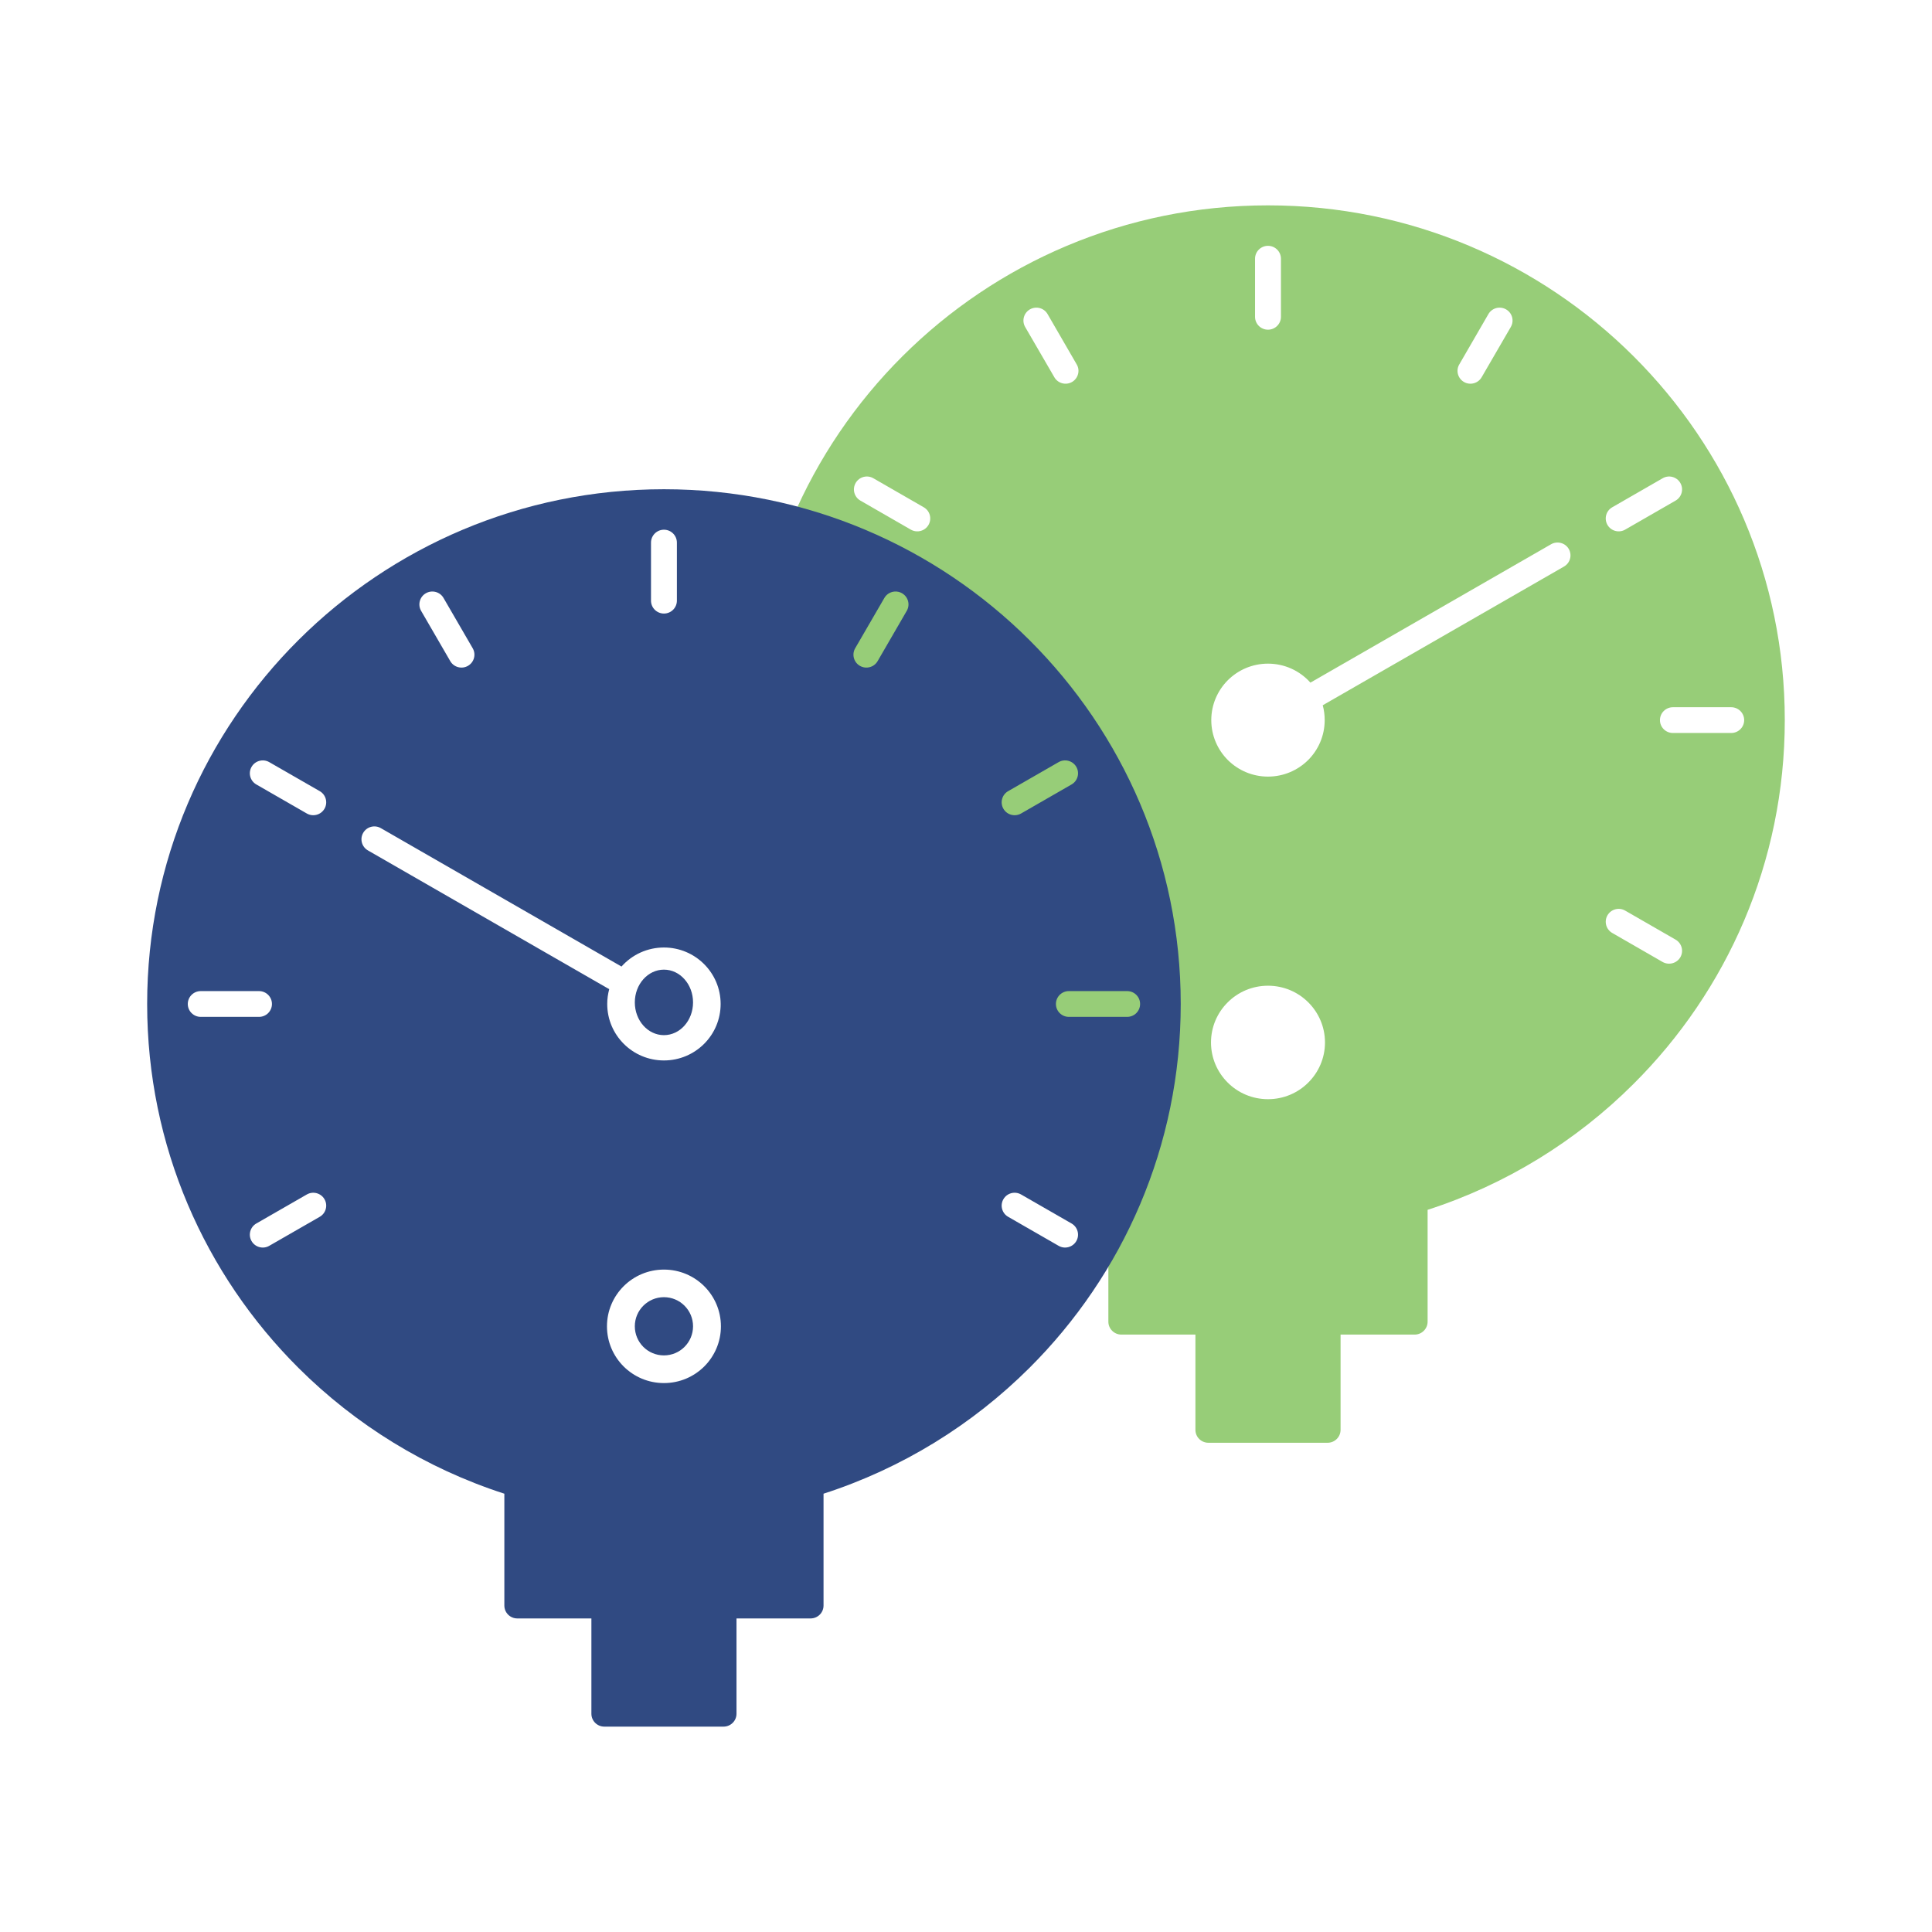 <svg width="96" height="96" xmlns="http://www.w3.org/2000/svg" xmlns:xlink="http://www.w3.org/1999/xlink" xml:space="preserve" overflow="hidden"><g transform="translate(-47 -360)"><g><g><g><path d="M505.162 929.818C505.343 930.122 505.234 930.516 504.927 930.693 504.619 930.867 504.229 930.762 504.052 930.458L502.601 927.959C502.424 927.652 502.529 927.261 502.836 927.084 503.144 926.907 503.538 927.011 503.715 927.319L505.162 929.818ZM516.775 945.631 528.732 938.755C529.04 938.578 529.434 938.683 529.611 938.987 529.789 939.294 529.684 939.685 529.376 939.862L517.387 946.755C517.452 946.991 517.484 947.236 517.484 947.493 517.484 948.267 517.17 948.969 516.66 949.479 516.15 949.985 515.444 950.3 514.667 950.3 513.889 950.3 513.184 949.985 512.674 949.479 512.164 948.969 511.849 948.267 511.849 947.493 511.849 946.719 512.164 946.018 512.674 945.508 513.184 945.001 513.889 944.687 514.667 944.687 515.477 944.687 516.24 945.03 516.775 945.631ZM511.835 963.512C511.835 962.731 512.153 962.025 512.667 961.515 513.177 961.005 513.886 960.691 514.667 960.691 515.448 960.691 516.157 961.005 516.667 961.515 517.18 962.025 517.499 962.731 517.499 963.512 517.499 964.289 517.18 964.995 516.667 965.505 516.157 966.015 515.448 966.329 514.667 966.329 513.886 966.329 513.177 966.015 512.667 965.505 512.153 964.995 511.835 964.289 511.835 963.512ZM506.735 971.827 506.735 977.386C506.735 977.737 507.025 978.026 507.379 978.026L511.061 978.026 511.061 982.76C511.061 983.115 511.35 983.401 511.705 983.401L517.629 983.401C517.983 983.401 518.273 983.115 518.273 982.76L518.273 978.026 521.955 978.026C522.309 978.026 522.598 977.737 522.598 977.386L522.598 971.827C526.497 970.568 529.991 968.402 532.823 965.577 537.471 960.951 540.346 954.557 540.346 947.493 540.346 940.43 537.471 934.035 532.823 929.406 528.179 924.78 521.759 921.915 514.667 921.915 507.574 921.915 501.155 924.78 496.511 929.406 491.863 934.035 488.988 940.43 488.988 947.493 488.988 954.557 491.863 960.951 496.511 965.577 499.343 968.402 502.836 970.568 506.735 971.827ZM531.771 958.069C531.463 957.891 531.358 957.497 531.535 957.193 531.713 956.886 532.107 956.781 532.414 956.958L534.921 958.401C535.228 958.579 535.333 958.969 535.156 959.277 534.979 959.58 534.584 959.685 534.277 959.512L531.771 958.069ZM532.414 938.028C532.107 938.205 531.713 938.1 531.535 937.793 531.358 937.486 531.463 937.095 531.771 936.918L534.277 935.475C534.584 935.297 534.979 935.402 535.156 935.71 535.333 936.017 535.228 936.408 534.921 936.585L532.414 938.028ZM525.282 930.458C525.105 930.762 524.714 930.867 524.407 930.693 524.099 930.516 523.991 930.122 524.172 929.818L525.618 927.319C525.796 927.011 526.19 926.907 526.497 927.084 526.805 927.261 526.91 927.652 526.732 927.959L525.282 930.458ZM497.563 936.918C497.871 937.095 497.975 937.486 497.798 937.793 497.621 938.1 497.227 938.205 496.919 938.028L494.413 936.585C494.105 936.408 494.001 936.017 494.178 935.71 494.355 935.402 494.749 935.297 495.057 935.475L497.563 936.918ZM496.919 956.958C497.227 956.781 497.621 956.886 497.798 957.193 497.975 957.497 497.871 957.891 497.563 958.069L495.057 959.512C494.749 959.685 494.355 959.58 494.178 959.277 494.001 958.969 494.105 958.579 494.413 958.401L496.919 956.958ZM515.311 927.453C515.311 927.807 515.021 928.093 514.667 928.093 514.312 928.093 514.023 927.807 514.023 927.453L514.023 924.567C514.023 924.212 514.312 923.926 514.667 923.926 515.021 923.926 515.311 924.212 515.311 924.567L515.311 927.453ZM534.787 948.133C534.432 948.133 534.143 947.848 534.143 947.493 534.143 947.139 534.432 946.853 534.787 946.853L537.684 946.853C538.038 946.853 538.328 947.139 538.328 947.493 538.328 947.848 538.038 948.133 537.684 948.133L534.787 948.133ZM494.547 946.853C494.901 946.853 495.19 947.139 495.19 947.493 495.19 947.848 494.901 948.133 494.547 948.133L491.65 948.133C491.295 948.133 491.006 947.848 491.006 947.493 491.006 947.139 491.295 946.853 491.65 946.853L494.547 946.853Z" fill="#97CD78" fill-rule="evenodd" transform="matrix(1 0 0 1 -404.661 -551.711)"/><path d="M0.424 0.424C0.162 0.686 0 1.047 0 1.447 0 1.846 0.162 2.208 0.424 2.47 0.685 2.732 1.047 2.893 1.447 2.893 1.846 2.893 2.208 2.732 2.47 2.47 2.732 2.208 2.893 1.846 2.893 1.447 2.893 1.047 2.732 0.686 2.47 0.424 2.208 0.162 1.846 0 1.447 0 1.047 0 0.685 0.162 0.424 0.424Z" fill="#304A82" fill-rule="evenodd" transform="matrix(-1 0 0 1 81.437 424.456)"/><path d="M0.424 2.779C0.685 3.073 1.047 3.255 1.447 3.255 1.846 3.255 2.208 3.073 2.47 2.779 2.732 2.484 2.893 2.077 2.893 1.628 2.893 1.178 2.732 0.771 2.47 0.477 2.208 0.182 1.846 0 1.447 0 1.047 0 0.685 0.182 0.424 0.477 0.162 0.771 0 1.178 0 1.628 0 2.077 0.162 2.484 0.424 2.779Z" fill="#304A82" fill-rule="evenodd" transform="matrix(-1 0 0 1 81.437 408.181)"/><path d="M16.176 7.901C16.354 8.208 16.248 8.599 15.941 8.776 15.633 8.953 15.24 8.848 15.062 8.542L13.614 6.043C13.436 5.737 13.542 5.345 13.849 5.168 14.157 4.992 14.55 5.096 14.727 5.403L16.176 7.901ZM27.788 23.717 39.746 16.84C40.053 16.663 40.445 16.767 40.623 17.073 40.8 17.378 40.696 17.769 40.389 17.946L28.399 24.841C28.462 25.076 28.497 25.323 28.497 25.577 28.497 26.352 28.181 27.054 27.671 27.562 27.162 28.069 26.457 28.383 25.679 28.383 24.901 28.383 24.197 28.069 23.687 27.562 23.177 27.054 22.862 26.352 22.862 25.577 22.862 24.802 23.177 24.101 23.687 23.593 24.197 23.085 24.901 22.771 25.679 22.771 26.488 22.771 27.253 23.114 27.788 23.717ZM22.848 41.595C22.848 40.816 23.165 40.111 23.677 39.601 24.189 39.09 24.897 38.775 25.679 38.775 26.461 38.775 27.169 39.09 27.681 39.601 28.193 40.111 28.51 40.816 28.51 41.595 28.51 42.373 28.193 43.078 27.681 43.589 27.169 44.099 26.461 44.414 25.679 44.414 24.897 44.414 24.189 44.099 23.677 43.589 23.165 43.078 22.848 42.373 22.848 41.595ZM17.749 49.911 17.749 55.469C17.749 55.823 18.037 56.109 18.392 56.109L22.074 56.109 22.074 60.845C22.074 61.198 22.362 61.485 22.717 61.485L28.641 61.485C28.997 61.485 29.284 61.198 29.284 60.845L29.284 56.109 32.966 56.109C33.321 56.109 33.609 55.823 33.609 55.469L33.609 49.911C37.511 48.651 41.003 46.485 43.837 43.663 48.484 39.034 51.358 32.64 51.358 25.577 51.358 18.514 48.484 12.12 43.837 7.492 39.19 2.863 32.77 0 25.679 0 18.588 0 12.168 2.863 7.521 7.492 2.874 12.12 0 18.514 0 25.577 0 32.64 2.874 39.034 7.521 43.663 10.355 46.485 13.847 48.651 17.749 49.911ZM42.782 36.152C42.475 35.975 42.369 35.583 42.547 35.277 42.725 34.971 43.118 34.866 43.425 35.043L45.934 36.485C46.241 36.662 46.347 37.054 46.169 37.36 45.992 37.666 45.598 37.772 45.291 37.594L42.782 36.152ZM43.425 16.112C43.118 16.288 42.725 16.184 42.547 15.877 42.369 15.571 42.475 15.179 42.782 15.002L45.291 13.56C45.598 13.383 45.992 13.488 46.169 13.794 46.347 14.101 46.241 14.492 45.934 14.669L43.425 16.112ZM36.296 8.542C36.119 8.848 35.725 8.953 35.418 8.776 35.11 8.599 35.005 8.208 35.182 7.901L36.631 5.403C36.808 5.096 37.201 4.992 37.509 5.168 37.817 5.345 37.922 5.737 37.745 6.043L36.296 8.542ZM8.576 15.002C8.884 15.179 8.989 15.571 8.811 15.877 8.634 16.184 8.241 16.288 7.933 16.112L5.424 14.669C5.117 14.492 5.012 14.101 5.189 13.794 5.367 13.488 5.76 13.383 6.068 13.56L8.576 15.002ZM7.933 35.043C8.241 34.866 8.634 34.971 8.811 35.277 8.989 35.583 8.884 35.975 8.576 36.152L6.068 37.594C5.76 37.772 5.367 37.666 5.189 37.36 5.012 37.054 5.117 36.662 5.424 36.485L7.933 35.043ZM26.322 5.537C26.322 5.89 26.034 6.177 25.679 6.177 25.324 6.177 25.036 5.89 25.036 5.537L25.036 2.652C25.036 2.298 25.324 2.011 25.679 2.011 26.034 2.011 26.322 2.298 26.322 2.652L26.322 5.537ZM45.8 26.218C45.444 26.218 45.157 25.931 45.157 25.577 45.157 25.224 45.444 24.937 45.8 24.937L48.696 24.937C49.051 24.937 49.339 25.224 49.339 25.577 49.339 25.931 49.051 26.218 48.696 26.218L45.8 26.218ZM5.559 24.937C5.914 24.937 6.202 25.224 6.202 25.577 6.202 25.931 5.914 26.218 5.559 26.218L2.662 26.218C2.307 26.218 2.019 25.931 2.019 25.577 2.019 25.224 2.307 24.937 2.662 24.937L5.559 24.937Z" fill="#304A82" fill-rule="evenodd" transform="matrix(-1 0 0 1 105.67 384.31)"/></g></g></g></g></svg>